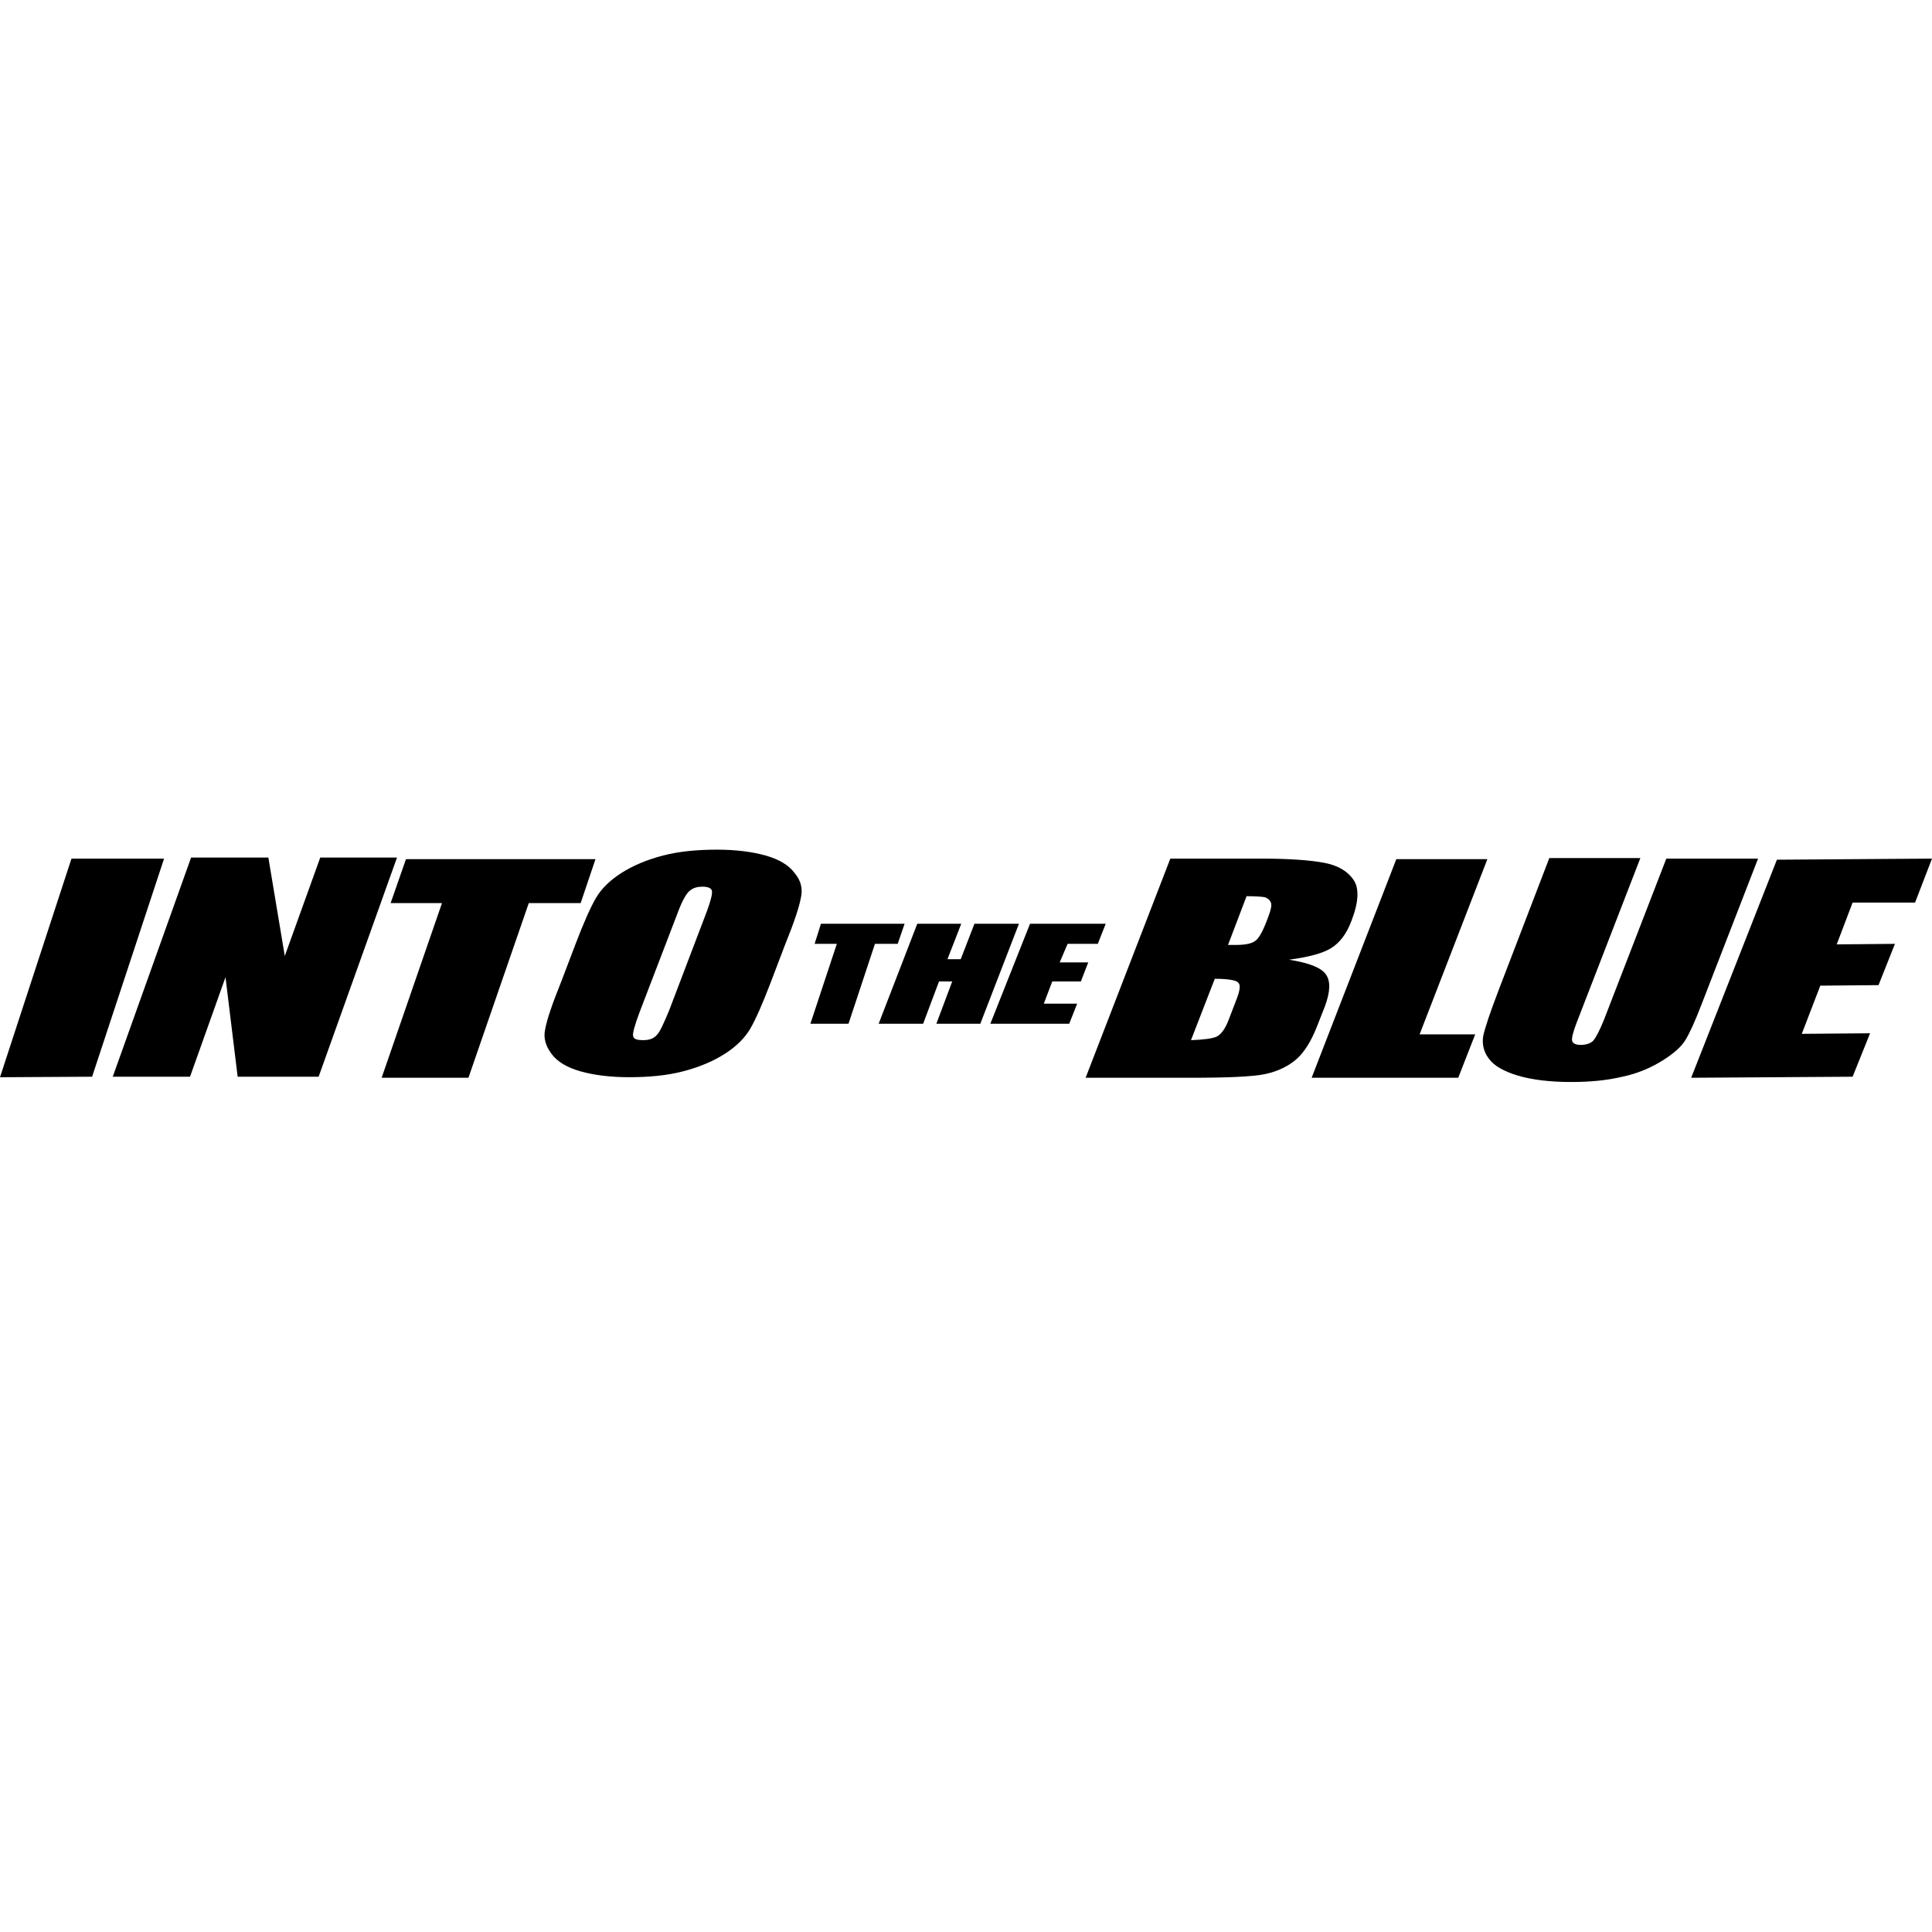 <?xml version="1.0" encoding="utf-8"?>
<!-- Generator: Adobe Illustrator 26.5.0, SVG Export Plug-In . SVG Version: 6.00 Build 0)  -->
<svg version="1.1" id="Layer_1" xmlns="http://www.w3.org/2000/svg" xmlns:xlink="http://www.w3.org/1999/xlink" x="0px" y="0px"
	 viewBox="0 0 512 512" style="enable-background:new 0 0 512 512;" xml:space="preserve">
<g id="XMLID_1_">
	<polygon id="XMLID_3_" points="43.48,227.54 24.41,285.34 0,285.48 18.94,227.54 	"/>
	<polygon id="XMLID_4_" points="105.21,227.26 84.44,285.34 62.98,285.34 59.76,258.97 50.36,285.34 29.88,285.34 50.64,227.26 
		71.12,227.26 75.47,253.35 84.87,227.26 	"/>
	<polygon id="XMLID_5_" points="157.81,227.68 153.88,239.33 140.13,239.33 124.14,285.62 101.14,285.62 117.13,239.33 
		103.52,239.33 107.59,227.68 	"/>
	<path id="XMLID_8_" d="M204.24,260.37c-2.24,5.89-4.07,9.96-5.47,12.34c-1.4,2.38-3.65,4.63-6.73,6.59
		c-3.09,1.96-6.73,3.51-11.08,4.63c-4.35,1.12-9.12,1.54-14.31,1.54c-4.91,0-9.26-0.56-12.76-1.54s-6.17-2.52-7.72-4.63
		c-1.54-2.1-2.24-4.21-1.68-6.59c0.42-2.38,1.82-6.59,4.21-12.48l3.79-9.96c2.24-5.89,4.07-9.96,5.47-12.34
		c1.4-2.38,3.65-4.63,6.73-6.59c3.09-1.96,6.73-3.51,11.08-4.63c4.35-1.12,9.12-1.54,14.31-1.54c4.91,0,9.26,0.56,12.76,1.54
		c3.51,0.98,6.17,2.52,7.72,4.63c1.68,1.96,2.24,4.21,1.68,6.59c-0.42,2.38-1.82,6.59-4.21,12.48L204.24,260.37z M187.41,241.29
		c0.98-2.67,1.4-4.49,1.26-5.19c-0.14-0.7-0.98-1.12-2.52-1.12c-1.26,0-2.38,0.28-3.23,0.98c-0.84,0.56-1.96,2.38-3.09,5.33
		l-10.38,27.07c-1.26,3.37-1.82,5.47-1.68,6.17c0.14,0.84,0.98,1.12,2.67,1.12s2.81-0.42,3.65-1.4c0.84-0.84,1.82-3.09,3.23-6.45
		L187.41,241.29z"/>
	<path id="XMLID_12_" d="M310.15,227.54h23.99c7.57,0,13.19,0.42,16.83,1.12c3.65,0.7,6.17,2.24,7.72,4.49s1.4,5.89-0.56,10.94
		c-1.26,3.37-3.09,5.75-5.33,7.15c-2.24,1.4-5.89,2.38-11.22,3.09c5.33,0.84,8.56,2.1,9.82,3.93c1.26,1.82,1.12,4.63-0.28,8.42
		l-2.1,5.33c-1.54,3.93-3.37,6.87-5.47,8.7c-2.1,1.82-4.91,3.23-8.28,3.93c-3.37,0.7-9.96,0.98-19.64,0.98H287.7L310.15,227.54z
		 M321.93,259.39l-6.31,16.27c3.37-0.14,5.75-0.42,6.87-0.98c1.12-0.56,2.24-2.1,3.09-4.35l2.1-5.47c0.98-2.52,1.12-3.93,0.42-4.49
		C327.68,259.81,325.58,259.39,321.93,259.39z M330.35,237.5l-4.91,12.91c0.98,0,1.82,0,2.38,0c2.38,0,4.07-0.42,4.91-1.12
		c0.98-0.7,2.1-2.81,3.37-6.31c0.7-1.82,0.98-3.09,0.7-3.79c-0.28-0.7-0.84-1.12-1.54-1.4C334.55,237.64,332.87,237.5,330.35,237.5z
		"/>
	<polygon id="XMLID_13_" points="394.17,227.68 376.21,274.12 390.94,274.12 386.45,285.62 347.6,285.62 370.04,227.68 	"/>
	<path id="XMLID_14_" d="M465.85,227.68l-15.01,38.72c-1.68,4.35-3.09,7.43-4.21,9.26c-1.12,1.82-3.23,3.65-6.17,5.47
		c-2.95,1.82-6.45,3.37-10.52,4.21c-4.07,0.98-8.56,1.4-13.61,1.4c-5.47,0-10.24-0.56-14.03-1.68c-3.79-1.12-6.45-2.67-7.72-4.49
		c-1.4-1.82-1.82-3.79-1.54-5.89c0.42-2.1,1.82-6.31,4.35-12.91l13.19-34.37h24.13l-16.83,43.48c-0.98,2.52-1.4,4.21-1.26,4.91
		c0.14,0.7,0.98,1.12,2.24,1.12c1.54,0,2.67-0.42,3.37-1.12c0.7-0.84,1.68-2.67,2.81-5.47l16.55-42.78h24.27V227.68z"/>
	<polygon id="XMLID_15_" points="470.9,227.83 512,227.54 507.51,239.19 490.96,239.19 486.75,250.27 502.18,250.13 497.83,261.07 
		482.4,261.21 477.49,273.98 495.59,273.83 490.96,285.34 448.18,285.62 	"/>
	<polygon id="XMLID_16_" points="239.73,244.8 237.9,250.13 231.87,250.13 224.86,271.31 214.76,271.31 221.77,250.13 
		215.88,250.13 217.56,244.8 	"/>
	<polygon id="XMLID_17_" points="270.03,244.8 259.79,271.31 248.14,271.31 252.35,260.09 248.85,260.09 244.64,271.31 
		232.85,271.31 243.09,244.8 254.74,244.8 251.09,254.2 254.6,254.2 258.24,244.8 	"/>
	<polygon id="XMLID_18_" points="272.97,244.8 293.03,244.8 290.93,250.13 282.93,250.13 280.83,255.04 288.4,255.04 286.44,260.09 
		278.86,260.09 276.62,265.98 285.46,265.98 283.35,271.31 262.45,271.31 	"/>
</g>
</svg>
